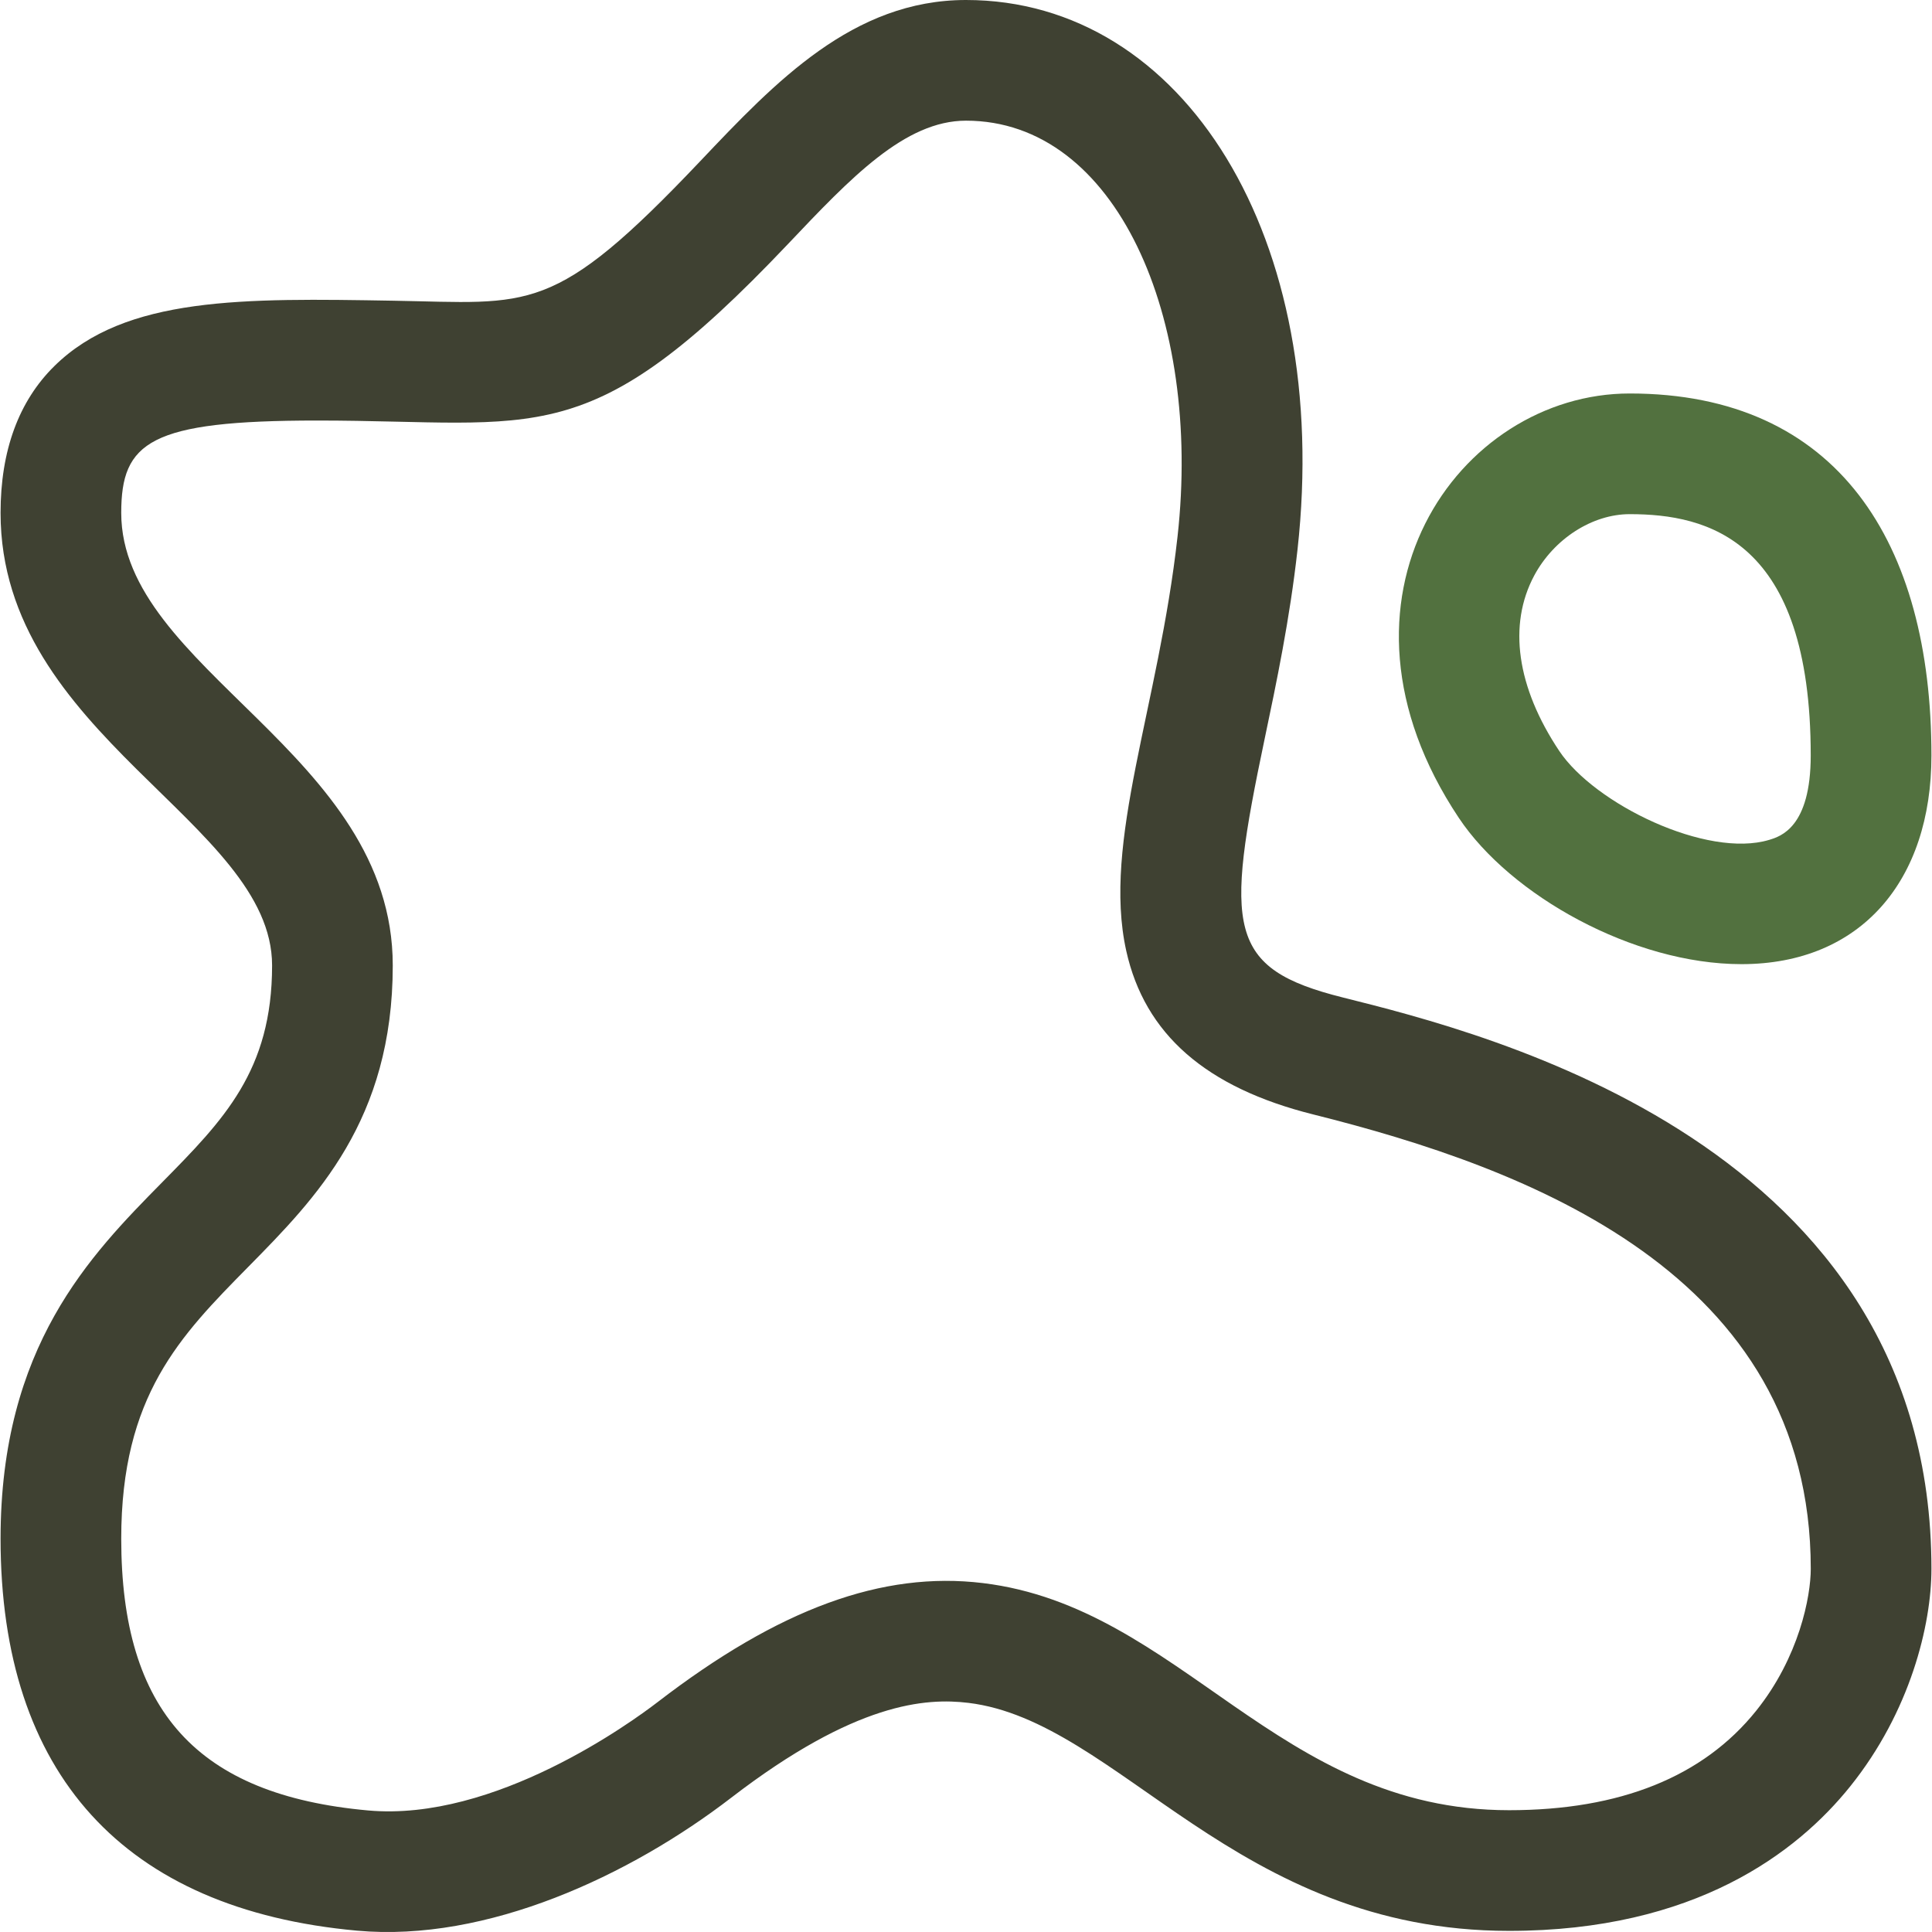<svg xmlns="http://www.w3.org/2000/svg" fill="none" viewBox="0 0 48 48" height="48" width="48">
<g clip-path="url(#clip0_2229_3894)" id="icon-dwr-stain">
<path fill="#3F4132" d="M8.873 47.967C3.077 47.441 0.014 44.073 0.014 38.228C0.014 33.449 2.242 31.188 4.032 29.371C5.556 27.824 6.76 26.602 6.76 23.986C6.76 20.427 0.014 18.273 0.014 12.743C0.014 11.195 0.465 9.966 1.354 9.092C3.116 7.359 6.053 7.408 9.771 7.471C13.194 7.529 13.739 7.863 17.402 3.999C19.266 2.033 21.193 0 24 0C29.421 0 33.095 5.93 32.236 13.658C32.044 15.386 31.713 16.961 31.421 18.351C30.428 23.074 30.484 24.062 33.358 24.781C36.976 25.685 47.986 28.438 47.986 38.978C47.986 40.374 47.457 42.527 45.97 44.38C44.655 46.019 42.117 47.972 37.492 47.972C30.688 47.972 27.796 42.759 24.058 42.307C23.009 42.181 21.257 42.287 18.168 44.663C15.648 46.602 12.094 48.259 8.873 47.967ZM7.881 10.448C3.716 10.448 3.012 10.981 3.012 12.743C3.012 16.639 9.758 18.71 9.758 23.986C9.758 27.831 7.851 29.767 6.168 31.475C4.474 33.194 3.012 34.678 3.012 38.228C3.012 42.513 4.903 44.596 9.144 44.98C12.289 45.265 15.69 42.787 16.34 42.287C19.354 39.968 21.921 39.029 24.418 39.331C29.346 39.926 31.731 44.974 37.492 44.974C40.251 44.974 42.316 44.143 43.631 42.504C44.702 41.169 44.988 39.659 44.988 38.978C44.988 31.628 37.936 29.015 32.631 27.689C29.961 27.022 28.44 25.692 27.981 23.622C27.381 20.911 28.785 17.563 29.256 13.327C29.861 7.887 27.731 2.998 24 2.998C22.482 2.998 21.136 4.418 19.578 6.062C14.604 11.308 13.411 10.448 7.881 10.448Z" id="Vector"></path>
<path fill="#52713F" d="M43.266 23.954C40.577 23.954 37.529 22.248 36.244 20.32C32.617 14.88 36.232 9.776 40.49 9.776C45.662 9.776 47.986 13.488 47.986 18.77C47.986 21.878 46.234 23.954 43.266 23.954ZM40.49 12.774C39.559 12.774 38.606 13.387 38.117 14.3C37.462 15.525 37.682 17.072 38.739 18.657C39.618 19.976 42.411 21.334 43.956 20.866C44.238 20.781 44.987 20.554 44.987 18.77C44.987 13.396 42.42 12.774 40.49 12.774Z" id="Vector_2"></path>
</g>
<defs>
<clipPath id="clip0_2229_3894">
<rect fill="white" height="48" width="48"></rect>
</clipPath>
</defs>
</svg>
